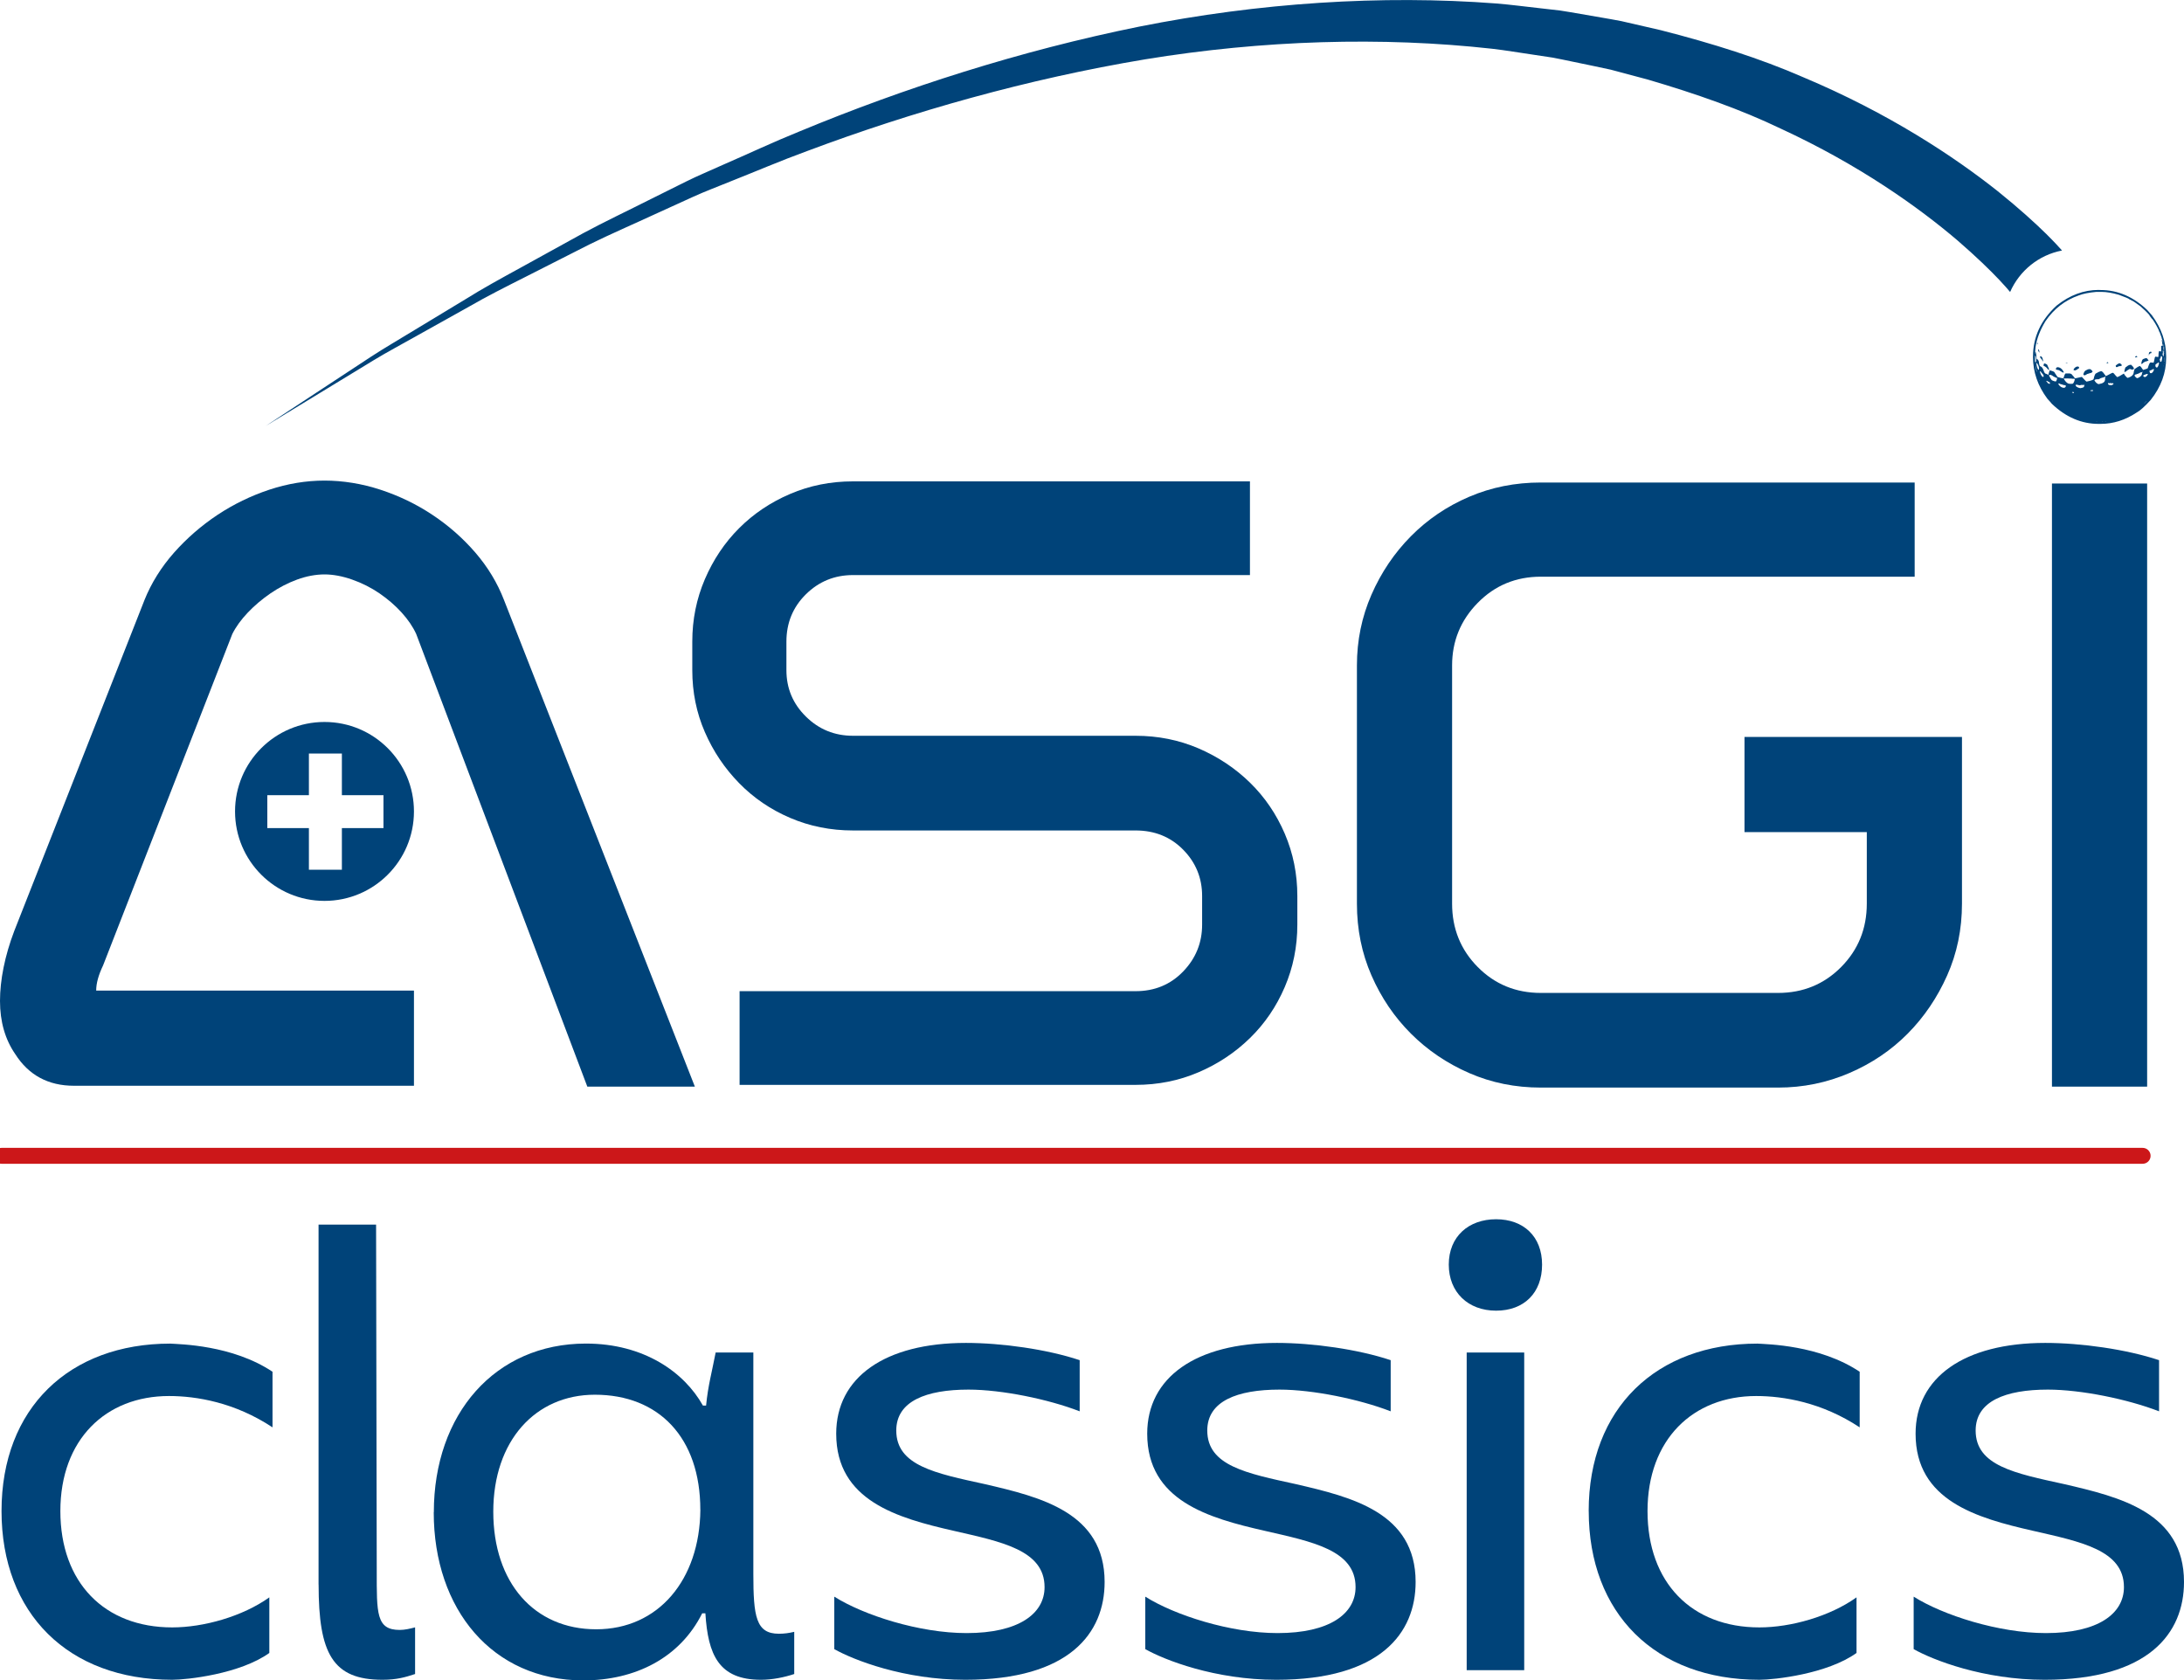 <?xml version="1.0" encoding="UTF-8"?>
<svg xmlns="http://www.w3.org/2000/svg" id="Ebene_1" data-name="Ebene 1" viewBox="0 0 500 384.69">
  <defs>
    <style>
      .cls-1 {
        fill: #004379;
        stroke-width: 0px;
      }

      .cls-2 {
        fill: none;
        stroke: #cc1719;
        stroke-linecap: round;
        stroke-miterlimit: 10;
        stroke-width: 3.64px;
      }
    </style>
  </defs>
  <g>
    <path class="cls-1" d="m286.16,110.2v21.45h-90.88c-4.22,0-7.81,1.47-10.78,4.4s-4.46,6.55-4.46,10.83v6.55c0,4.14,1.48,7.68,4.46,10.61,2.97,2.94,6.57,4.4,10.78,4.4h64.69c5.12,0,9.92.96,14.4,2.88,4.47,1.92,8.41,4.54,11.8,7.85,3.39,3.31,6.04,7.21,7.96,11.68,1.92,4.48,2.88,9.24,2.88,14.28v6.55c0,5.04-.96,9.8-2.88,14.28s-4.57,8.37-7.96,11.68c-3.39,3.31-7.32,5.93-11.8,7.84-4.48,1.92-9.28,2.88-14.4,2.88h-90.65v-21.45h90.65c4.37,0,8-1.5,10.9-4.51s4.34-6.58,4.34-10.72v-6.55c0-4.14-1.45-7.68-4.34-10.61-2.9-2.94-6.53-4.4-10.9-4.4h-64.69c-5.12,0-9.91-.96-14.39-2.88s-8.37-4.57-11.68-7.96c-3.31-3.39-5.93-7.28-7.84-11.68-1.92-4.4-2.88-9.12-2.88-14.17v-6.55c0-5.04.96-9.8,2.88-14.28,1.92-4.47,4.53-8.37,7.84-11.68s7.21-5.93,11.68-7.84c4.48-1.92,9.27-2.88,14.39-2.88h90.88Z"></path>
    <path class="cls-1" d="m438.34,110.46v21.56h-85.58c-5.72,0-10.53,2-14.45,5.99s-5.87,8.77-5.87,14.33v54.53c0,5.72,1.96,10.56,5.87,14.51s8.72,5.93,14.45,5.93h54.3c5.72,0,10.53-1.98,14.45-5.93,3.91-3.95,5.87-8.79,5.87-14.51v-16.37h-28v-21.79h49.79v38.16c0,5.87-1.13,11.35-3.39,16.43-2.26,5.08-5.27,9.52-9.03,13.32s-8.22,6.82-13.37,9.03c-5.16,2.22-10.6,3.33-16.32,3.33h-54.3c-5.87,0-11.34-1.11-16.42-3.33-5.08-2.22-9.53-5.23-13.33-9.03s-6.81-8.24-9.03-13.32-3.33-10.55-3.33-16.43v-54.53c0-5.72,1.11-11.12,3.33-16.2s5.23-9.54,9.03-13.38,8.24-6.85,13.33-9.03c5.08-2.18,10.55-3.27,16.42-3.27h85.58,0Z"></path>
  </g>
  <rect class="cls-1" x="469.77" y="110.69" width="21.79" height="138.07"></rect>
  <g>
    <path class="cls-1" d="m472.05,57.32c-.5-.57-1.72-1.92-3.6-3.78-2.47-2.43-6.17-5.82-11.09-9.77-9.87-7.83-24.89-17.85-44.58-26.11-9.78-4.28-20.81-7.75-32.57-10.75-2.96-.68-5.96-1.37-9-2.07-3.05-.59-6.17-1.08-9.3-1.64-1.57-.26-3.14-.56-4.73-.79-1.59-.18-3.2-.36-4.81-.55-3.22-.35-6.47-.79-9.75-1.06-26.31-2.01-54.47-.16-81.79,5.29-27.31,5.52-53.85,14.06-77.83,24.01-6.01,2.43-11.79,5.16-17.51,7.64-2.84,1.3-5.7,2.46-8.42,3.82-2.73,1.35-5.43,2.7-8.08,4.02-5.3,2.68-10.53,5.14-15.45,7.79-4.89,2.7-9.61,5.3-14.15,7.8-4.54,2.49-8.89,4.86-12.89,7.37-4.03,2.44-7.86,4.75-11.46,6.93-3.58,2.2-6.99,4.15-10.04,6.15-3.04,2-5.83,3.83-8.35,5.49-10.07,6.62-15.83,10.41-15.83,10.41,0,0,5.89-3.58,16.18-9.85,2.57-1.57,5.42-3.31,8.52-5.19,3.1-1.89,6.58-3.72,10.23-5.79,3.66-2.04,7.56-4.22,11.66-6.51,4.07-2.36,8.49-4.57,13.1-6.9,4.6-2.33,9.39-4.76,14.35-7.28,4.98-2.46,10.27-4.73,15.62-7.21,2.69-1.23,5.41-2.46,8.17-3.72,2.75-1.26,5.63-2.32,8.49-3.5,5.76-2.27,11.57-4.78,17.61-6.98,24.07-9.03,50.53-16.53,77.43-21.01,26.91-4.41,54.26-5.22,79.41-2.42,3.14.36,6.23.9,9.3,1.34,1.54.23,3.06.46,4.58.69,1.51.28,3,.61,4.48.91,2.97.63,5.92,1.2,8.81,1.85,2.86.76,5.69,1.52,8.47,2.26,11.05,3.24,21.34,6.86,30.37,11.2,18.2,8.39,31.78,18.17,40.52,25.61,4.34,3.75,7.54,6.88,9.6,9.06,1.24,1.33,2.05,2.25,2.47,2.76,2.13-4.85,6.54-8.47,11.88-9.49"></path>
    <path class="cls-1" d="m495.53,82.5h.04v-.67h-.04v.67Zm0-1.48h.04v-.29h-.04v.29Zm-.04,1.81h.04v-.29h-.04v.29Zm0-2.21h.04v-.29h-.04v.29Zm-.04,2.69h.04v-.15h-.04v.15Zm0-3.39l-.04.22h.08v-.22h-.04,0Zm-.08,3.93h.04v-.14h-.04v.14Zm-.06-4.26h.06l.04.14h-.07l-.03-.14Zm-.04-.7h.04v-.14h-.04v.14Zm-.04,1.07v.33h.08l-.04-.33h-.04,0Zm.08-1.04v.11c0,.06.02.21.06.45-.09,0-.14.06-.14.19.07.12.11.25.11.36h.04v-.22h.08c-.08-.54-.11-.83-.11-.89h-.04Zm-.15-.7v.12s.04.08.04.1h.04v-.03s-.04-.11-.04-.19h-.04Zm-.11-.44v.08l.08.29h.04v-.04c-.05-.11-.08-.22-.08-.33h-.04Zm.08,2.5l.04.44v.15l-.15.18s.09.03.15.08c0,.01-.01.06-.04.15,0,.13.06.23.19.29l.03-.08v-.15l.04-.43-.06-.04.03-.26v-.14c0-.05-.02-.08-.07-.08v.08h-.07v-.23l-.08.04h-.01Zm-.45,1.25v.22c0,.08-.08.25-.25.52.07.16.11.34.11.52l.19.04c.12,0,.22-.32.29-.96,0-.22-.07-.33-.21-.33v.04l-.08-.04h-.05Zm-.44-5.85h.08v.11s-.08-.02-.08-.07v-.04Zm-.33,7.51h-.12s-.13.17-.4.36c.03,0,.06.01.12.04-.02.08-.05.11-.08.11.05.29.18.44.36.44.16,0,.33-.3.48-.92l-.04-.08s.04-.09.04-.14h-.22s-.08.06-.15.18m-.93,1.36v.12h-.07v-.04s.04-.08.07-.08m-.92.37v.11c.08,0,.13.11.15.33l.11.08h.22c.26-.09.47-.38.63-.89-.13,0-.19-.02-.19-.07h-.04c-.13.13-.36.25-.7.36,0,.05-.06.08-.19.08m.45-4.39c.05.06.07.11.07.15l-.04.19h-.04s-.04-.01-.04-.04c-.08,0-.22.11-.44.33l-.11-.15s.04-.06.11-.11l-.03-.08c.06-.2.22-.3.51-.3m-.7.67h.08v.11h-.08v-.11Zm-.37,10.63l-.52.56h.04l.52-.56h-.04Zm-.77-5.77c0,.05.09.14.29.26h.22c.23-.1.39-.25.48-.44.08-.09.11-.18.11-.26-.05,0-.11.01-.15.04-.05-.02-.08-.04-.11-.04-.56.18-.84.32-.84.44m.77-4.08c.12.06.26.24.45.52v.11h-.19c0,.06-.18.12-.55.19l-.52.29.04.08v.04c-.25.01-.37.06-.37.15h-.08c.13-.78.31-1.17.55-1.17.26-.13.49-.19.67-.19m-2.21-.48c.01.1.05.15.11.15v.04c0,.06-.17.11-.52.14v-.04c.08-.2.21-.29.4-.29m1.25,3.58c-.05.1-.08.16-.08.18h-.04l-.1-.08s-.12.09-.34.15c0,.1-.05.15-.14.15,0-.05-.02-.08-.08-.08,0,.08-.11.15-.33.22v-.04c-.15.05-.26.1-.33.15,0-.02-.01-.04-.04-.04-.2.13-.3.22-.3.25v.04c.24.4.47.59.7.59.69-.28,1.03-.65,1.03-1.14.05,0,.08-.09.08-.26v-.1h-.04,0Zm-2.62-1.59h.04c.29.23.52.49.67.79-.02.03-.04.09-.04.18h.04v.08l-.08-.04h-.11c0,.1-.06.15-.18.15l-.04-.08s-.04.01-.04.04c-.06,0-.18-.04-.33-.11,0,.02-.01.04-.04.04-.02-.08-.05-.11-.08-.11-.34.16-.64.36-.92.59,0,.05-.07.09-.22.1,0,.03-.01.04-.04.04h-.07s-.01-.06-.04-.06c.11-.74.26-1.11.45-1.11.35-.32.69-.48,1.02-.48m-2.68-.33h.18c.19.07.34.19.44.37v.04c-.06.15-.11.23-.14.23l-.11-.08-.08.11s-.06-.01-.11-.04c-.18,0-.37.07-.59.22h-.29l-.07-.33c.22-.23.48-.4.77-.52m-2.46,4.39s-.01.04-.04.04l.04.07v.08l-.08.11v.04c.05.1.18.19.4.26l.08-.04h.04s.08.04.08.08c.22-.02.37-.07.43-.14,0,.02.01.03.04.03l.23-.29-.12-.08h-.47c-.11,0-.21-.02-.29-.08-.02.08-.1.12-.23.12-.03-.12-.06-.18-.1-.18m-.15-4.71l.15.19v.03s-.18.02-.37.08l-.04-.08s.12-.07.25-.22m-.56,13.58h.15v-.04h-.15v.04Zm-.73.08h.19v-.04h-.19v.04Zm-1.32,0h.19v-.04h-.19v.04Zm1.25-10.01v-.04c-.17.05-.4.16-.69.34-.03,0-.04-.02-.04-.04l-.08.04h-.25c-.32,0-.52.07-.59.21v.08c.27.43.56.7.89.81h.11c.94-.15,1.4-.48,1.4-1,.03,0,.04-.04.04-.1l-.04-.08c.05-.26.09-.43.14-.48-.02,0-.04-.01-.04-.04-.3.12-.57.2-.81.26,0,.02-.01.04-.04.04m-2.43,2.77s-.05.06-.14.11c.02.05.03.08.03.11h.11l.19-.04.04.08c.15-.03.22-.08.22-.15-.02-.05-.04-.08-.04-.11h-.11l-.25.04s-.01-.04-.04-.04m-.48-4.79h.19c.18,0,.38.17.62.52,0,.09-.12.21-.36.37-.04-.02-.09-.04-.14-.04,0,.04-.17.11-.52.19,0,.04-.03.06-.08.06l-.08-.03s-.16.13-.48.29c0,.02-.01.04-.04.04-.27-.02-.4-.05-.4-.11v-.15c.1-.4.26-.67.47-.81.38-.22.64-.33.81-.33m-3.08,3.58c0,.36.36.62,1.06.77.57-.08.85-.19.85-.33.03,0,.07-.11.11-.33-.04-.1-.08-.15-.11-.15s-.07.04-.11.11c-.09-.04-.18-.06-.26-.06-.05.02-.08.03-.11.03v-.03c-.25.07-.42.11-.51.11-.05,0-.26-.05-.63-.15-.13.03-.23.04-.29.04m.45-4.2c.24,0,.36.1.36.29,0,.12-.11.21-.33.25,0,.12-.16.22-.48.3,0,.04-.02.06-.08.06h-.11c-.06-.05-.11-.06-.14-.06-.05.02-.09.02-.11.02v-.14l.04-.07s-.04-.02-.04-.04c.29-.39.56-.59.81-.59l.08-.03h0Zm-1.25,5.92v.04l.06-.04h.04c0,.1.02.15.08.15h.11c.06-.05.11-.08.15-.08v-.04s-.04-.06-.12-.11h-.26s-.06.03-.06.07m-1.11-6.77l.04.06v.04h-.36v-.06h.07l.26-.04h-.01Zm-.08,3.6h-.47l-.26.04v.08c.08,0,.13.07.19.22.39.59.78.88,1.17.88h.62c.21,0,.39-.32.56-.96v-.11s-.07-.09-.22-.11c-.02,0-.06.01-.11.04-.4-.05-.63-.08-.7-.08l-.08.04-.22-.04h-.37s-.04-.01-.04-.04l-.08.04h0Zm-1.91,1.14l-.04.15c.36.57.8.85,1.32.85.27-.06.4-.22.4-.48-.05,0-.08-.04-.08-.11h-.11c-.17,0-.25-.03-.25-.08l-.08.04c-.22-.04-.33-.11-.33-.18l-.08.04c-.21-.04-.41-.12-.59-.22h-.19.03Zm-.25-3.72c.6,0,1.09.38,1.47,1.14v.04l-.08.04s-.08-.04-.1-.04c-.05.03-.09.04-.12.04,0-.04-.23-.19-.69-.45,0-.06-.26-.14-.79-.22l-.06-.22c.12-.22.25-.33.37-.33m-1.21,7.69v.04l.1.06v-.03l-.1-.08h0Zm-.52-5.96v.08l-.19-.04v.18c.34.66.57,1.01.71,1.07.35.17.64.25.87.25.18-.3.26-.53.26-.7v-.11c-.13,0-.4-.11-.81-.33-.3-.24-.59-.38-.84-.4m-.74,1.4s-.02.04-.07.04v.07c.15.1.25.22.29.36.2.13.36.21.48.23.05-.15.08-.25.08-.29-.19-.13-.45-.28-.77-.44v.04h-.01Zm-.52-3.98h.08c.44.13.66.3.66.52.22.4.33.71.33.92l-.07.04c-.07,0-.15-.09-.26-.26-.08,0-.13-.07-.15-.22-.05,0-.2-.11-.45-.33-.22-.05-.33-.13-.33-.22.03-.3.09-.45.19-.45m-.89-1.65c.31,0,.51.35.59,1.03-.02.05-.04.08-.04.11h-.08c0-.18-.18-.47-.56-.89v-.18c.01-.05.04-.08.08-.08m-.15,3.5c.24.83.52,1.25.81,1.25.05-.08.07-.16.07-.22v-.04c0-.16-.13-.36-.4-.62l-.25-.33v-.11c-.06.05-.13.08-.22.08m-.14,1.95v.04c.02.05.04.09.04.12h.03v-.04s-.03-.09-.03-.11h-.04Zm-.19-7.03c.15.06.23.3.23.73h-.04c-.18-.28-.26-.48-.26-.62v-.04s.03-.08.07-.08m-.29-1.51h.11v.37h-.08l-.04-.19v-.18h.01Zm-.12,4.63c0,.05-.02.08-.07.08.16.98.34,1.48.55,1.48h.04l.04-.37c-.08-.49-.25-.89-.52-1.18h-.04Zm-.11,1.44v.07c.05.25.08.4.08.48h.04v-.11l-.07-.44h-.05Zm-.1-.63v.11c.04.25.06.4.06.48h.04v-.11c-.04-.19-.06-.36-.06-.48h-.04Zm-.04-.03h.04v-.15h-.04v.15Zm-.08-.55h.04v-.15h-.04v.15Zm-.04-1.95v1.66h.04v-.23h.04l.14.15.04-.52c0-.22-.02-.4-.06-.56.02-.05.03-.09.03-.14-.12-.11-.18-.23-.18-.37h-.05Zm0-.78v.4h.04v-.44h.04c.13,0,.23.53.29,1.59.38.17.56.51.56,1.03.08.49.22.73.4.73.27.11.49.43.66.96.14.49.35.73.63.73,0,.02.15.1.44.22.18-.68.29-1.03.33-1.03.73.18,1.1.35,1.1.52.03.01.25.35.67,1,.59.19,1.04.29,1.35.29.22-.73.39-1.1.52-1.1h.77c.36,0,.62.13.77.4.11.08.3.33.59.73l1.54-.33h.04c.61.69.97,1.04,1.07,1.07,1.08-.22,1.62-.42,1.62-.62.19-.86.39-1.29.62-1.29.43-.28.82-.45,1.15-.48h.03c.25.12.55.47.92,1.03v.08h.08c.06,0,.45-.2,1.18-.59.16-.1.32-.15.47-.15.05,0,.26.23.63.69.03,0,.13.1.29.3.25-.05.76-.32,1.54-.81.16.3.36.56.59.77,0,.04.1.11.29.22.93-.28,1.4-.74,1.4-1.39.02,0,.08-.21.18-.63.54-.4.94-.64,1.21-.7h.04c.11.06.33.35.67.85l.08.04c.68-.21,1.02-.34,1.02-.4.26-.86.46-1.29.6-1.29h.29l.45.04s.15-.46.29-1.25c.04,0,.08-.05.12-.15l.62.11c.05-.06.07-.11.07-.15,0-.64.06-1.06.19-1.25.2.04.33.09.4.15h.04v-1.29c0-.05.03-.08.08-.08,0,.05.07.08.22.08l.04-.23c-.06-.16-.13-.51-.19-1.06l.08-.19c-.06-.2-.11-.29-.14-.29l.03-.08-.51-1.43-.08.04-.04-.08v-.04l.08.04v-.04c-.39-.88-.9-1.81-1.55-2.76-.07-.01-.29-.28-.66-.81,0-.18-.7-.89-2.09-2.14-1.2-.9-1.88-1.35-2.06-1.35,0-.05-.16-.13-.48-.26-.04-.13-.84-.47-2.39-1.03-1.54-.45-2.86-.67-3.95-.67h-1.25c-1.63.15-2.95.4-3.97.79-3.17,1.1-5.72,3.07-7.66,5.92-1.23,2.02-1.99,4-2.27,5.93l-.11,1.14h-.02Zm14.61-14.2h.37c3.97,0,7.55,1.54,10.74,4.6.05.08.39.47,1.04,1.18,2.18,2.93,3.27,6.07,3.27,9.46v.29c0,3.45-1.18,6.66-3.54,9.64-1.41,1.54-2.47,2.49-3.2,2.87-2.61,1.74-5.38,2.61-8.31,2.61h-.37c-3.97,0-7.55-1.54-10.75-4.6-.04-.08-.39-.47-1.03-1.17-2.18-2.93-3.28-6.09-3.28-9.47v-.18c0-4.48,1.81-8.37,5.41-11.67,3-2.39,6.21-3.58,9.64-3.58"></path>
  </g>
  <path class="cls-1" d="m74.29,165.28c-11.31,0-20.48,9.17-20.48,20.48s9.17,20.48,20.48,20.48,20.48-9.17,20.48-20.48-9.17-20.48-20.48-20.48Zm13.5,24.3h-9.52v9.53h-7.55v-9.53h-9.52v-7.54h9.52v-9.53h7.55v9.53h9.52s0,7.54,0,7.54Z"></path>
  <path class="cls-1" d="m33.08,137.35c1.58-3.91,3.84-7.52,6.77-10.84,2.94-3.31,6.25-6.18,9.94-8.64,3.69-2.44,7.64-4.36,11.85-5.76,4.22-1.39,8.43-2.09,12.65-2.09s8.56.7,12.81,2.09c4.26,1.4,8.23,3.31,11.91,5.76,3.69,2.45,6.96,5.33,9.82,8.64,2.86,3.32,5.04,6.93,6.55,10.84l43.7,111.41h-24.62l-39.17-103.61c-.75-1.65-1.86-3.29-3.33-4.91-1.47-1.62-3.16-3.08-5.08-4.4-1.92-1.31-4.01-2.37-6.27-3.16-2.26-.79-4.37-1.18-6.32-1.18s-4.12.39-6.27,1.18c-2.15.79-4.18,1.85-6.1,3.16-1.92,1.32-3.65,2.78-5.19,4.4-1.54,1.62-2.73,3.26-3.55,4.91l-29.58,75.86c-1.05,2.19-1.58,4.1-1.58,5.76h72.75v21.79H16.93c-5.87,0-10.35-2.41-13.43-7.23-2.33-3.38-3.5-7.45-3.5-12.19s1.09-10.31,3.27-16.03l29.81-75.75h0Z"></path>
  <g>
    <g>
      <path class="cls-1" d="m.35,345.92c0-23.56,15.51-38.33,38.63-38.33,2.19.15,14.19.29,23.41,6.44v12.73c-8.63-5.71-17.41-7.17-23.7-7.17-14.49,0-24.87,9.95-24.87,26.34s10.1,26.63,25.6,26.63c7.17,0,16.1-2.49,22.24-6.88v12.73c-6.73,4.83-18.88,6.14-22.24,6.14-23.85,0-39.07-15.22-39.07-38.63h0Z"></path>
      <path class="cls-1" d="m72.93,362.75v-82.4h13.17l.15,79.18c0,9.8-.15,13.61,5.27,13.61,1.17,0,2.34-.29,3.51-.59v10.68c-2.2.73-4.24,1.32-7.46,1.32-11.41,0-14.63-6-14.63-21.8h-.01Z"></path>
      <path class="cls-1" d="m99.32,346.21c0-22.53,14.05-38.63,34.82-38.63,13.31,0,22.53,6.58,26.78,14.19h.73c.44-4.54,1.32-7.61,2.19-12.14h8.63v50.63c0,9.8.59,13.75,5.85,13.75,1.17,0,2.34-.15,3.51-.44v9.66c-2.19.73-4.97,1.32-7.61,1.32-9.66,0-12.14-5.71-12.73-15.22h-.73c-5.12,10.24-15.36,15.36-27.22,15.36-20.78,0-34.24-16.24-34.24-38.48h.02Zm61.01-.58c0-16.53-9.51-26.34-24.14-26.34-13.61,0-23.26,10.53-23.26,26.78s9.36,26.92,23.56,26.92,23.7-11.27,23.85-27.36h-.01Z"></path>
      <path class="cls-1" d="m191,377.52v-12c6.73,4.24,19.46,8.34,30.29,8.34,11.85,0,17.85-4.39,17.85-10.53,0-8.49-9.95-10.39-20.78-12.88-12.88-2.93-26.92-6.88-26.92-22.24,0-12.88,11.12-20.78,29.7-20.78,8.19,0,18.58,1.46,26.04,3.95v11.71c-7.17-2.78-17.85-4.97-25.46-4.97-9.66,0-16.53,2.63-16.53,9.36,0,8.05,8.93,9.8,20.34,12.29,12.58,2.93,27.36,6.44,27.36,22.39,0,11.71-8.05,22.39-31.9,22.39-14.05,0-25.6-4.54-29.99-7.02h0Z"></path>
      <path class="cls-1" d="m262.2,377.52v-12c6.73,4.24,19.46,8.34,30.29,8.34,11.85,0,17.85-4.39,17.85-10.53,0-8.49-9.95-10.39-20.78-12.88-12.88-2.93-26.92-6.88-26.92-22.24,0-12.88,11.12-20.78,29.7-20.78,8.19,0,18.58,1.46,26.04,3.95v11.71c-7.17-2.78-17.85-4.97-25.46-4.97-9.66,0-16.53,2.63-16.53,9.36,0,8.05,8.92,9.8,20.34,12.29,12.59,2.93,27.36,6.44,27.36,22.39,0,11.71-8.05,22.39-31.9,22.39-14.05,0-25.61-4.54-29.99-7.02h0Z"></path>
      <path class="cls-1" d="m335.78,309.63h13.17v72.72h-13.17v-72.72Z"></path>
      <path class="cls-1" d="m363.71,345.92c0-23.56,15.51-38.33,38.63-38.33,2.2.15,14.19.29,23.41,6.44v12.73c-8.63-5.71-17.41-7.17-23.7-7.17-14.48,0-24.87,9.95-24.87,26.34s10.1,26.63,25.61,26.63c7.17,0,16.1-2.49,22.24-6.88v12.73c-6.73,4.83-18.88,6.14-22.24,6.14-23.85,0-39.07-15.22-39.07-38.63h0Z"></path>
      <path class="cls-1" d="m438.11,377.52v-12c6.73,4.24,19.46,8.34,30.29,8.34,11.85,0,17.85-4.39,17.85-10.53,0-8.49-9.95-10.39-20.78-12.88-12.88-2.93-26.92-6.88-26.92-22.24,0-12.88,11.12-20.78,29.7-20.78,8.19,0,18.58,1.46,26.04,3.95v11.71c-7.17-2.78-17.85-4.97-25.46-4.97-9.66,0-16.53,2.63-16.53,9.36,0,8.05,8.92,9.8,20.34,12.29,12.59,2.93,27.36,6.44,27.36,22.39,0,11.71-8.05,22.39-31.9,22.39-14.05,0-25.61-4.54-29.99-7.02h0Z"></path>
    </g>
    <path class="cls-1" d="m331.68,289.51c0-6.44,4.54-10.39,10.83-10.39s10.53,3.95,10.53,10.39-4.1,10.54-10.53,10.54-10.83-4.24-10.83-10.54Z"></path>
  </g>
  <line class="cls-2" x1=".35" y1="264.6" x2="490.53" y2="264.6"></line>
</svg>
